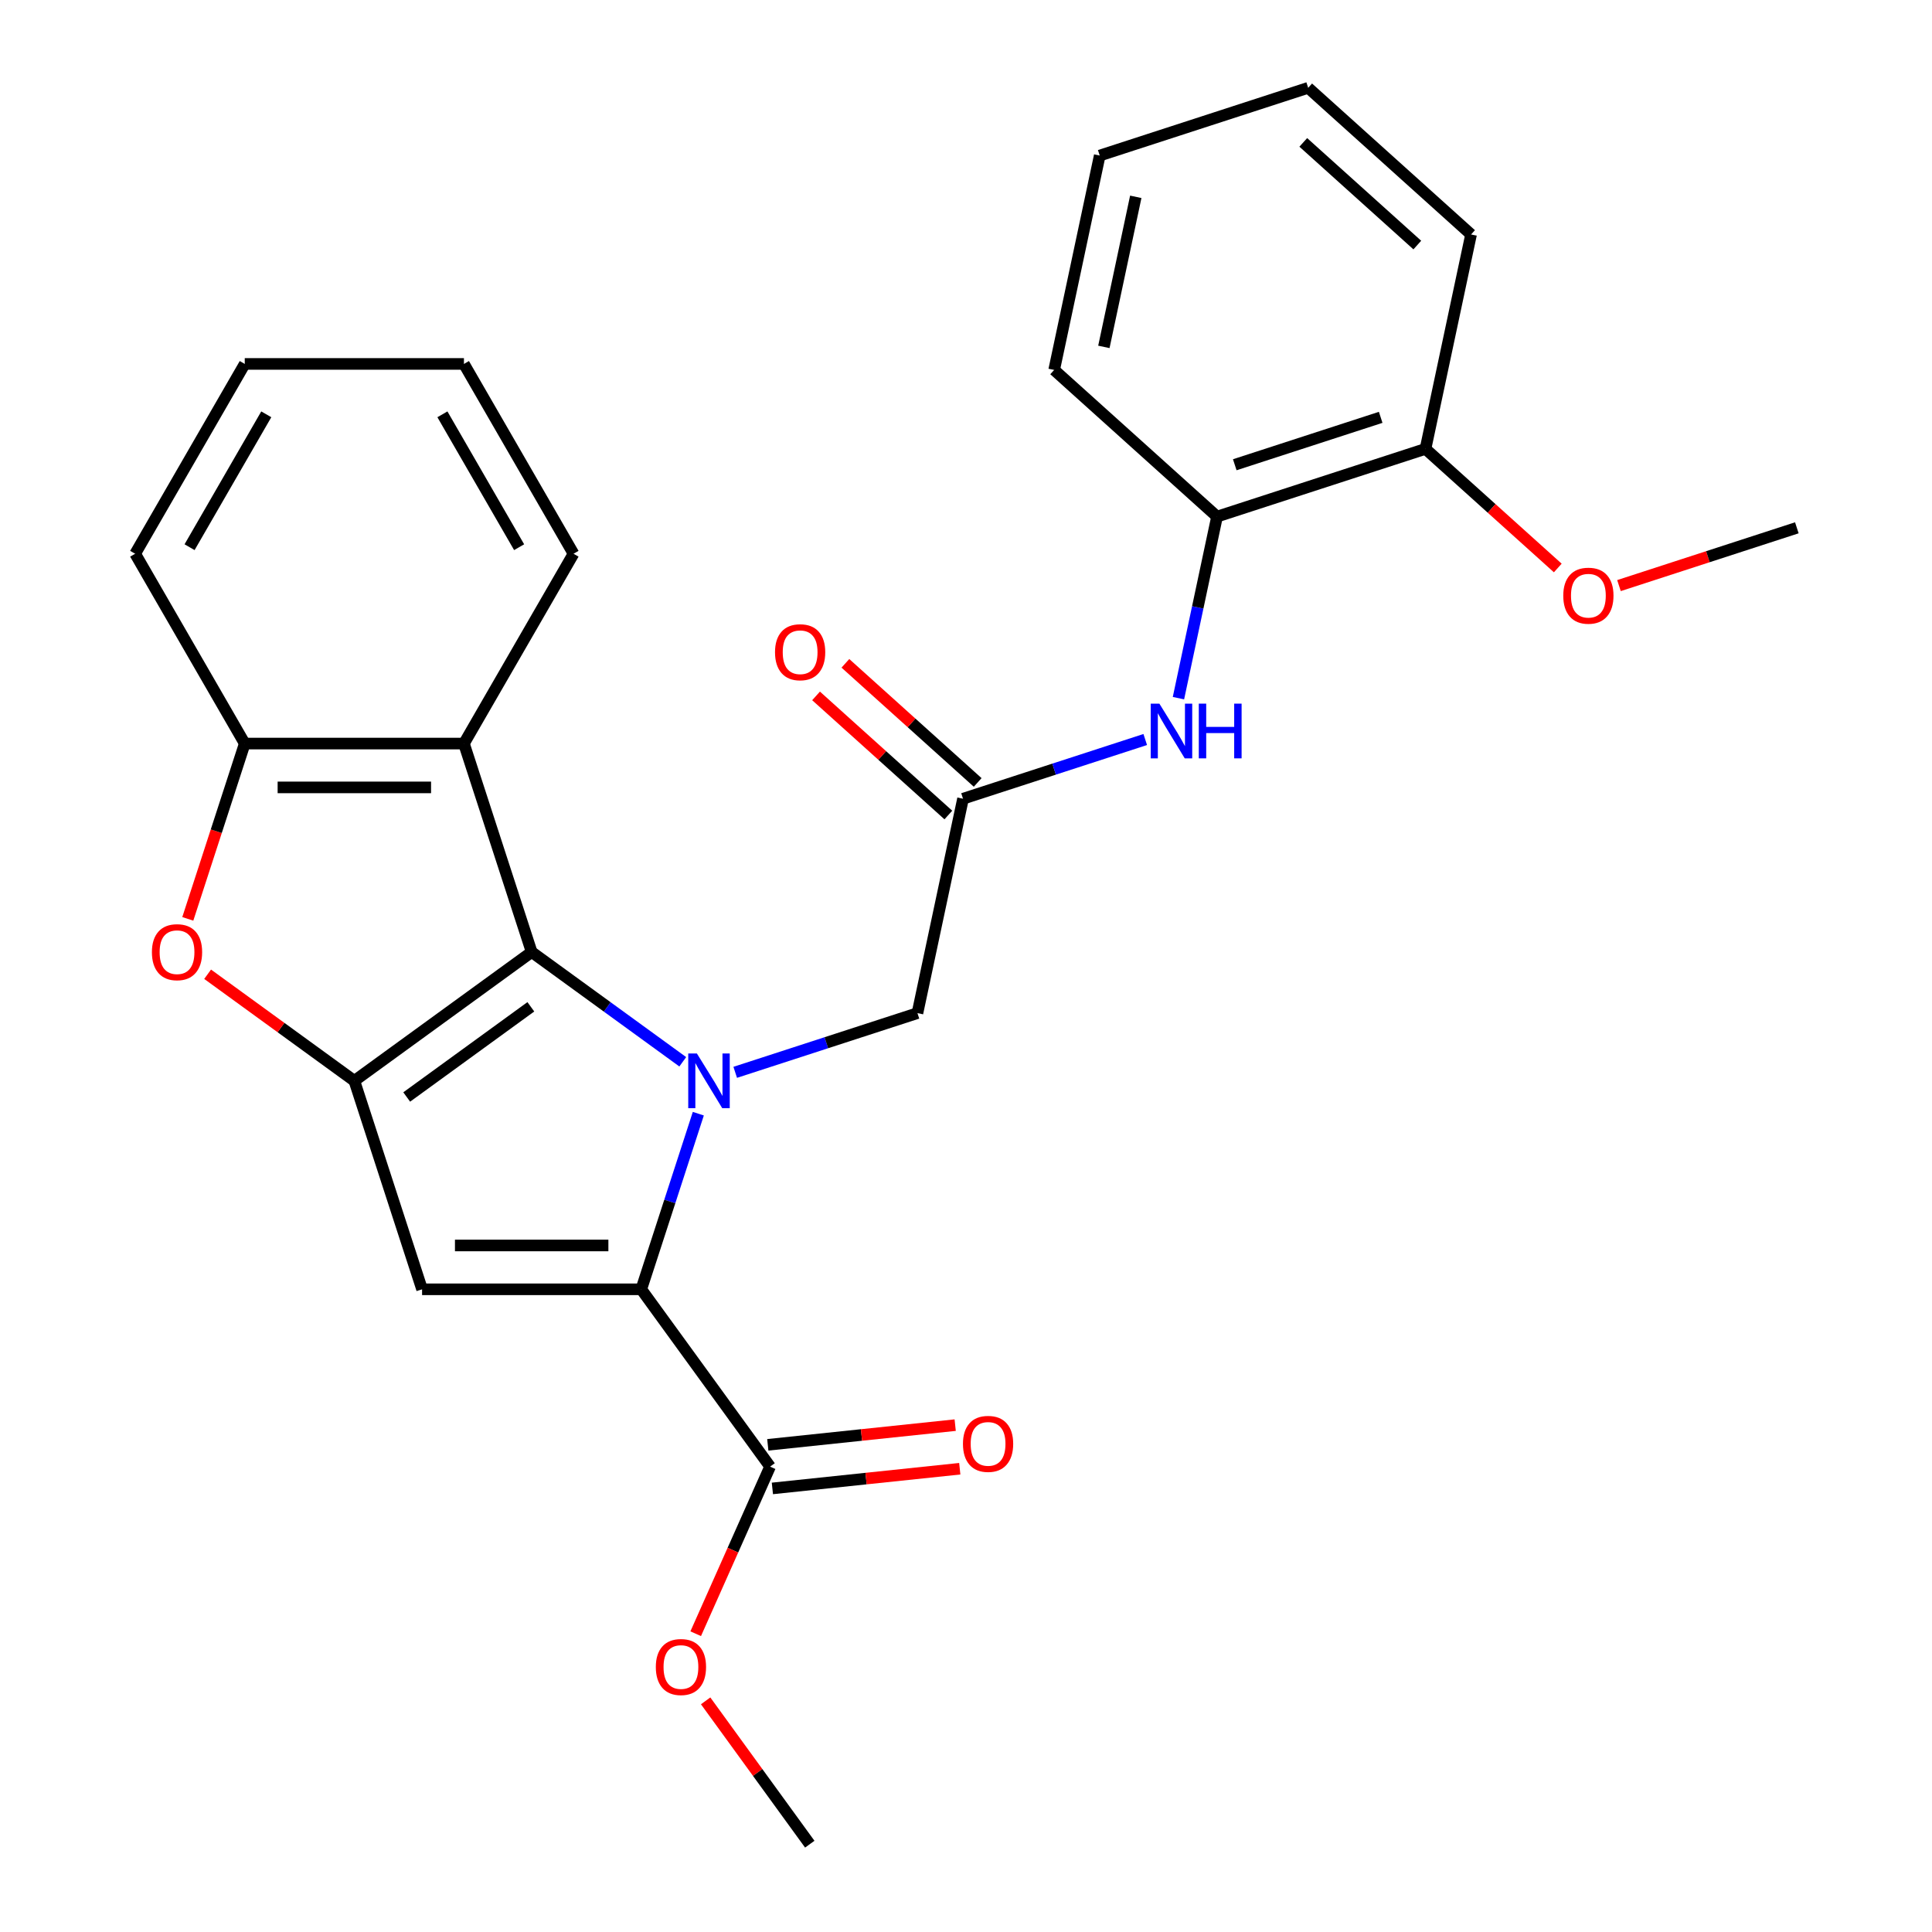 <?xml version='1.0' encoding='iso-8859-1'?>
<svg version='1.1' baseProfile='full'
              xmlns='http://www.w3.org/2000/svg'
                      xmlns:rdkit='http://www.rdkit.org/xml'
                      xmlns:xlink='http://www.w3.org/1999/xlink'
                  xml:space='preserve'
width='1000px' height='1000px' viewBox='0 0 1000 1000'>
<!-- END OF HEADER -->
<rect style='opacity:1.0;fill:#FFFFFF;stroke:none' width='1000' height='1000' x='0' y='0'> </rect>
<path class='bond-0' d='M 353.397,549.583 L 314.294,521.173' style='fill:none;fill-rule:evenodd;stroke:#0000FF;stroke-width:6px;stroke-linecap:butt;stroke-linejoin:miter;stroke-opacity:1' />
<path class='bond-0' d='M 314.294,521.173 L 275.191,492.763' style='fill:none;fill-rule:evenodd;stroke:#000000;stroke-width:6px;stroke-linecap:butt;stroke-linejoin:miter;stroke-opacity:1' />
<path class='bond-2' d='M 361.45,576.442 L 346.683,621.892' style='fill:none;fill-rule:evenodd;stroke:#0000FF;stroke-width:6px;stroke-linecap:butt;stroke-linejoin:miter;stroke-opacity:1' />
<path class='bond-2' d='M 346.683,621.892 L 331.915,667.342' style='fill:none;fill-rule:evenodd;stroke:#000000;stroke-width:6px;stroke-linecap:butt;stroke-linejoin:miter;stroke-opacity:1' />
<path class='bond-9' d='M 380.549,555.035 L 427.709,539.712' style='fill:none;fill-rule:evenodd;stroke:#0000FF;stroke-width:6px;stroke-linecap:butt;stroke-linejoin:miter;stroke-opacity:1' />
<path class='bond-9' d='M 427.709,539.712 L 474.869,524.389' style='fill:none;fill-rule:evenodd;stroke:#000000;stroke-width:6px;stroke-linecap:butt;stroke-linejoin:miter;stroke-opacity:1' />
<path class='bond-1' d='M 275.191,492.763 L 183.41,559.446' style='fill:none;fill-rule:evenodd;stroke:#000000;stroke-width:6px;stroke-linecap:butt;stroke-linejoin:miter;stroke-opacity:1' />
<path class='bond-1' d='M 274.761,521.122 L 210.513,567.8' style='fill:none;fill-rule:evenodd;stroke:#000000;stroke-width:6px;stroke-linecap:butt;stroke-linejoin:miter;stroke-opacity:1' />
<path class='bond-5' d='M 275.191,492.763 L 240.134,384.867' style='fill:none;fill-rule:evenodd;stroke:#000000;stroke-width:6px;stroke-linecap:butt;stroke-linejoin:miter;stroke-opacity:1' />
<path class='bond-4' d='M 183.41,559.446 L 145.437,531.857' style='fill:none;fill-rule:evenodd;stroke:#000000;stroke-width:6px;stroke-linecap:butt;stroke-linejoin:miter;stroke-opacity:1' />
<path class='bond-4' d='M 145.437,531.857 L 107.464,504.269' style='fill:none;fill-rule:evenodd;stroke:#FF0000;stroke-width:6px;stroke-linecap:butt;stroke-linejoin:miter;stroke-opacity:1' />
<path class='bond-27' d='M 183.41,559.446 L 218.467,667.342' style='fill:none;fill-rule:evenodd;stroke:#000000;stroke-width:6px;stroke-linecap:butt;stroke-linejoin:miter;stroke-opacity:1' />
<path class='bond-3' d='M 331.915,667.342 L 218.467,667.342' style='fill:none;fill-rule:evenodd;stroke:#000000;stroke-width:6px;stroke-linecap:butt;stroke-linejoin:miter;stroke-opacity:1' />
<path class='bond-3' d='M 314.898,644.652 L 235.484,644.652' style='fill:none;fill-rule:evenodd;stroke:#000000;stroke-width:6px;stroke-linecap:butt;stroke-linejoin:miter;stroke-opacity:1' />
<path class='bond-7' d='M 331.915,667.342 L 398.599,759.124' style='fill:none;fill-rule:evenodd;stroke:#000000;stroke-width:6px;stroke-linecap:butt;stroke-linejoin:miter;stroke-opacity:1' />
<path class='bond-28' d='M 97.202,475.607 L 111.944,430.237' style='fill:none;fill-rule:evenodd;stroke:#FF0000;stroke-width:6px;stroke-linecap:butt;stroke-linejoin:miter;stroke-opacity:1' />
<path class='bond-28' d='M 111.944,430.237 L 126.685,384.867' style='fill:none;fill-rule:evenodd;stroke:#000000;stroke-width:6px;stroke-linecap:butt;stroke-linejoin:miter;stroke-opacity:1' />
<path class='bond-6' d='M 240.134,384.867 L 126.685,384.867' style='fill:none;fill-rule:evenodd;stroke:#000000;stroke-width:6px;stroke-linecap:butt;stroke-linejoin:miter;stroke-opacity:1' />
<path class='bond-6' d='M 223.116,407.557 L 143.703,407.557' style='fill:none;fill-rule:evenodd;stroke:#000000;stroke-width:6px;stroke-linecap:butt;stroke-linejoin:miter;stroke-opacity:1' />
<path class='bond-16' d='M 240.134,384.867 L 296.858,286.618' style='fill:none;fill-rule:evenodd;stroke:#000000;stroke-width:6px;stroke-linecap:butt;stroke-linejoin:miter;stroke-opacity:1' />
<path class='bond-18' d='M 126.685,384.867 L 69.961,286.618' style='fill:none;fill-rule:evenodd;stroke:#000000;stroke-width:6px;stroke-linecap:butt;stroke-linejoin:miter;stroke-opacity:1' />
<path class='bond-12' d='M 399.784,770.406 L 448.28,765.309' style='fill:none;fill-rule:evenodd;stroke:#000000;stroke-width:6px;stroke-linecap:butt;stroke-linejoin:miter;stroke-opacity:1' />
<path class='bond-12' d='M 448.28,765.309 L 496.775,760.212' style='fill:none;fill-rule:evenodd;stroke:#FF0000;stroke-width:6px;stroke-linecap:butt;stroke-linejoin:miter;stroke-opacity:1' />
<path class='bond-12' d='M 397.413,747.841 L 445.908,742.744' style='fill:none;fill-rule:evenodd;stroke:#000000;stroke-width:6px;stroke-linecap:butt;stroke-linejoin:miter;stroke-opacity:1' />
<path class='bond-12' d='M 445.908,742.744 L 494.403,737.647' style='fill:none;fill-rule:evenodd;stroke:#FF0000;stroke-width:6px;stroke-linecap:butt;stroke-linejoin:miter;stroke-opacity:1' />
<path class='bond-15' d='M 398.599,759.124 L 379.346,802.366' style='fill:none;fill-rule:evenodd;stroke:#000000;stroke-width:6px;stroke-linecap:butt;stroke-linejoin:miter;stroke-opacity:1' />
<path class='bond-15' d='M 379.346,802.366 L 360.093,845.608' style='fill:none;fill-rule:evenodd;stroke:#FF0000;stroke-width:6px;stroke-linecap:butt;stroke-linejoin:miter;stroke-opacity:1' />
<path class='bond-8' d='M 498.456,413.42 L 474.869,524.389' style='fill:none;fill-rule:evenodd;stroke:#000000;stroke-width:6px;stroke-linecap:butt;stroke-linejoin:miter;stroke-opacity:1' />
<path class='bond-10' d='M 498.456,413.42 L 545.616,398.096' style='fill:none;fill-rule:evenodd;stroke:#000000;stroke-width:6px;stroke-linecap:butt;stroke-linejoin:miter;stroke-opacity:1' />
<path class='bond-10' d='M 545.616,398.096 L 592.775,382.773' style='fill:none;fill-rule:evenodd;stroke:#0000FF;stroke-width:6px;stroke-linecap:butt;stroke-linejoin:miter;stroke-opacity:1' />
<path class='bond-13' d='M 506.047,404.989 L 471.811,374.162' style='fill:none;fill-rule:evenodd;stroke:#000000;stroke-width:6px;stroke-linecap:butt;stroke-linejoin:miter;stroke-opacity:1' />
<path class='bond-13' d='M 471.811,374.162 L 437.575,343.336' style='fill:none;fill-rule:evenodd;stroke:#FF0000;stroke-width:6px;stroke-linecap:butt;stroke-linejoin:miter;stroke-opacity:1' />
<path class='bond-13' d='M 490.865,421.85 L 456.628,391.024' style='fill:none;fill-rule:evenodd;stroke:#000000;stroke-width:6px;stroke-linecap:butt;stroke-linejoin:miter;stroke-opacity:1' />
<path class='bond-13' d='M 456.628,391.024 L 422.392,360.198' style='fill:none;fill-rule:evenodd;stroke:#FF0000;stroke-width:6px;stroke-linecap:butt;stroke-linejoin:miter;stroke-opacity:1' />
<path class='bond-11' d='M 609.964,361.366 L 619.951,314.379' style='fill:none;fill-rule:evenodd;stroke:#0000FF;stroke-width:6px;stroke-linecap:butt;stroke-linejoin:miter;stroke-opacity:1' />
<path class='bond-11' d='M 619.951,314.379 L 629.939,267.393' style='fill:none;fill-rule:evenodd;stroke:#000000;stroke-width:6px;stroke-linecap:butt;stroke-linejoin:miter;stroke-opacity:1' />
<path class='bond-14' d='M 629.939,267.393 L 737.835,232.335' style='fill:none;fill-rule:evenodd;stroke:#000000;stroke-width:6px;stroke-linecap:butt;stroke-linejoin:miter;stroke-opacity:1' />
<path class='bond-14' d='M 639.112,240.555 L 714.639,216.015' style='fill:none;fill-rule:evenodd;stroke:#000000;stroke-width:6px;stroke-linecap:butt;stroke-linejoin:miter;stroke-opacity:1' />
<path class='bond-19' d='M 629.939,267.393 L 545.63,191.481' style='fill:none;fill-rule:evenodd;stroke:#000000;stroke-width:6px;stroke-linecap:butt;stroke-linejoin:miter;stroke-opacity:1' />
<path class='bond-17' d='M 737.835,232.335 L 772.071,263.162' style='fill:none;fill-rule:evenodd;stroke:#000000;stroke-width:6px;stroke-linecap:butt;stroke-linejoin:miter;stroke-opacity:1' />
<path class='bond-17' d='M 772.071,263.162 L 806.307,293.988' style='fill:none;fill-rule:evenodd;stroke:#FF0000;stroke-width:6px;stroke-linecap:butt;stroke-linejoin:miter;stroke-opacity:1' />
<path class='bond-20' d='M 737.835,232.335 L 761.422,121.366' style='fill:none;fill-rule:evenodd;stroke:#000000;stroke-width:6px;stroke-linecap:butt;stroke-linejoin:miter;stroke-opacity:1' />
<path class='bond-21' d='M 365.239,880.36 L 392.189,917.453' style='fill:none;fill-rule:evenodd;stroke:#FF0000;stroke-width:6px;stroke-linecap:butt;stroke-linejoin:miter;stroke-opacity:1' />
<path class='bond-21' d='M 392.189,917.453 L 419.138,954.545' style='fill:none;fill-rule:evenodd;stroke:#000000;stroke-width:6px;stroke-linecap:butt;stroke-linejoin:miter;stroke-opacity:1' />
<path class='bond-23' d='M 296.858,286.618 L 240.134,188.369' style='fill:none;fill-rule:evenodd;stroke:#000000;stroke-width:6px;stroke-linecap:butt;stroke-linejoin:miter;stroke-opacity:1' />
<path class='bond-23' d='M 268.699,283.226 L 228.992,214.451' style='fill:none;fill-rule:evenodd;stroke:#000000;stroke-width:6px;stroke-linecap:butt;stroke-linejoin:miter;stroke-opacity:1' />
<path class='bond-22' d='M 837.979,303.102 L 884.009,288.146' style='fill:none;fill-rule:evenodd;stroke:#FF0000;stroke-width:6px;stroke-linecap:butt;stroke-linejoin:miter;stroke-opacity:1' />
<path class='bond-22' d='M 884.009,288.146 L 930.039,273.19' style='fill:none;fill-rule:evenodd;stroke:#000000;stroke-width:6px;stroke-linecap:butt;stroke-linejoin:miter;stroke-opacity:1' />
<path class='bond-29' d='M 69.961,286.618 L 126.685,188.369' style='fill:none;fill-rule:evenodd;stroke:#000000;stroke-width:6px;stroke-linecap:butt;stroke-linejoin:miter;stroke-opacity:1' />
<path class='bond-29' d='M 98.12,283.226 L 137.827,214.451' style='fill:none;fill-rule:evenodd;stroke:#000000;stroke-width:6px;stroke-linecap:butt;stroke-linejoin:miter;stroke-opacity:1' />
<path class='bond-25' d='M 545.63,191.481 L 569.217,80.512' style='fill:none;fill-rule:evenodd;stroke:#000000;stroke-width:6px;stroke-linecap:butt;stroke-linejoin:miter;stroke-opacity:1' />
<path class='bond-25' d='M 571.362,179.553 L 587.873,101.875' style='fill:none;fill-rule:evenodd;stroke:#000000;stroke-width:6px;stroke-linecap:butt;stroke-linejoin:miter;stroke-opacity:1' />
<path class='bond-30' d='M 761.422,121.366 L 677.113,45.455' style='fill:none;fill-rule:evenodd;stroke:#000000;stroke-width:6px;stroke-linecap:butt;stroke-linejoin:miter;stroke-opacity:1' />
<path class='bond-30' d='M 733.593,126.841 L 674.577,73.703' style='fill:none;fill-rule:evenodd;stroke:#000000;stroke-width:6px;stroke-linecap:butt;stroke-linejoin:miter;stroke-opacity:1' />
<path class='bond-24' d='M 240.134,188.369 L 126.685,188.369' style='fill:none;fill-rule:evenodd;stroke:#000000;stroke-width:6px;stroke-linecap:butt;stroke-linejoin:miter;stroke-opacity:1' />
<path class='bond-26' d='M 569.217,80.512 L 677.113,45.455' style='fill:none;fill-rule:evenodd;stroke:#000000;stroke-width:6px;stroke-linecap:butt;stroke-linejoin:miter;stroke-opacity:1' />
<path  class='atom-0' d='M 360.713 545.286
L 369.993 560.286
Q 370.913 561.766, 372.393 564.446
Q 373.873 567.126, 373.953 567.286
L 373.953 545.286
L 377.713 545.286
L 377.713 573.606
L 373.833 573.606
L 363.873 557.206
Q 362.713 555.286, 361.473 553.086
Q 360.273 550.886, 359.913 550.206
L 359.913 573.606
L 356.233 573.606
L 356.233 545.286
L 360.713 545.286
' fill='#0000FF'/>
<path  class='atom-5' d='M 78.628 492.843
Q 78.628 486.043, 81.988 482.243
Q 85.348 478.443, 91.628 478.443
Q 97.908 478.443, 101.268 482.243
Q 104.628 486.043, 104.628 492.843
Q 104.628 499.723, 101.228 503.643
Q 97.828 507.523, 91.628 507.523
Q 85.388 507.523, 81.988 503.643
Q 78.628 499.763, 78.628 492.843
M 91.628 504.323
Q 95.948 504.323, 98.268 501.443
Q 100.628 498.523, 100.628 492.843
Q 100.628 487.283, 98.268 484.483
Q 95.948 481.643, 91.628 481.643
Q 87.308 481.643, 84.948 484.443
Q 82.628 487.243, 82.628 492.843
Q 82.628 498.563, 84.948 501.443
Q 87.308 504.323, 91.628 504.323
' fill='#FF0000'/>
<path  class='atom-11' d='M 600.092 364.202
L 609.372 379.202
Q 610.292 380.682, 611.772 383.362
Q 613.252 386.042, 613.332 386.202
L 613.332 364.202
L 617.092 364.202
L 617.092 392.522
L 613.212 392.522
L 603.252 376.122
Q 602.092 374.202, 600.852 372.002
Q 599.652 369.802, 599.292 369.122
L 599.292 392.522
L 595.612 392.522
L 595.612 364.202
L 600.092 364.202
' fill='#0000FF'/>
<path  class='atom-11' d='M 620.492 364.202
L 624.332 364.202
L 624.332 376.242
L 638.812 376.242
L 638.812 364.202
L 642.652 364.202
L 642.652 392.522
L 638.812 392.522
L 638.812 379.442
L 624.332 379.442
L 624.332 392.522
L 620.492 392.522
L 620.492 364.202
' fill='#0000FF'/>
<path  class='atom-13' d='M 498.425 747.345
Q 498.425 740.545, 501.785 736.745
Q 505.145 732.945, 511.425 732.945
Q 517.705 732.945, 521.065 736.745
Q 524.425 740.545, 524.425 747.345
Q 524.425 754.225, 521.025 758.145
Q 517.625 762.025, 511.425 762.025
Q 505.185 762.025, 501.785 758.145
Q 498.425 754.265, 498.425 747.345
M 511.425 758.825
Q 515.745 758.825, 518.065 755.945
Q 520.425 753.025, 520.425 747.345
Q 520.425 741.785, 518.065 738.985
Q 515.745 736.145, 511.425 736.145
Q 507.105 736.145, 504.745 738.945
Q 502.425 741.745, 502.425 747.345
Q 502.425 753.065, 504.745 755.945
Q 507.105 758.825, 511.425 758.825
' fill='#FF0000'/>
<path  class='atom-14' d='M 401.147 337.588
Q 401.147 330.788, 404.507 326.988
Q 407.867 323.188, 414.147 323.188
Q 420.427 323.188, 423.787 326.988
Q 427.147 330.788, 427.147 337.588
Q 427.147 344.468, 423.747 348.388
Q 420.347 352.268, 414.147 352.268
Q 407.907 352.268, 404.507 348.388
Q 401.147 344.508, 401.147 337.588
M 414.147 349.068
Q 418.467 349.068, 420.787 346.188
Q 423.147 343.268, 423.147 337.588
Q 423.147 332.028, 420.787 329.228
Q 418.467 326.388, 414.147 326.388
Q 409.827 326.388, 407.467 329.188
Q 405.147 331.988, 405.147 337.588
Q 405.147 343.308, 407.467 346.188
Q 409.827 349.068, 414.147 349.068
' fill='#FF0000'/>
<path  class='atom-16' d='M 339.455 862.844
Q 339.455 856.044, 342.815 852.244
Q 346.175 848.444, 352.455 848.444
Q 358.735 848.444, 362.095 852.244
Q 365.455 856.044, 365.455 862.844
Q 365.455 869.724, 362.055 873.644
Q 358.655 877.524, 352.455 877.524
Q 346.215 877.524, 342.815 873.644
Q 339.455 869.764, 339.455 862.844
M 352.455 874.324
Q 356.775 874.324, 359.095 871.444
Q 361.455 868.524, 361.455 862.844
Q 361.455 857.284, 359.095 854.484
Q 356.775 851.644, 352.455 851.644
Q 348.135 851.644, 345.775 854.444
Q 343.455 857.244, 343.455 862.844
Q 343.455 868.564, 345.775 871.444
Q 348.135 874.324, 352.455 874.324
' fill='#FF0000'/>
<path  class='atom-18' d='M 809.143 308.327
Q 809.143 301.527, 812.503 297.727
Q 815.863 293.927, 822.143 293.927
Q 828.423 293.927, 831.783 297.727
Q 835.143 301.527, 835.143 308.327
Q 835.143 315.207, 831.743 319.127
Q 828.343 323.007, 822.143 323.007
Q 815.903 323.007, 812.503 319.127
Q 809.143 315.247, 809.143 308.327
M 822.143 319.807
Q 826.463 319.807, 828.783 316.927
Q 831.143 314.007, 831.143 308.327
Q 831.143 302.767, 828.783 299.967
Q 826.463 297.127, 822.143 297.127
Q 817.823 297.127, 815.463 299.927
Q 813.143 302.727, 813.143 308.327
Q 813.143 314.047, 815.463 316.927
Q 817.823 319.807, 822.143 319.807
' fill='#FF0000'/>
</svg>
